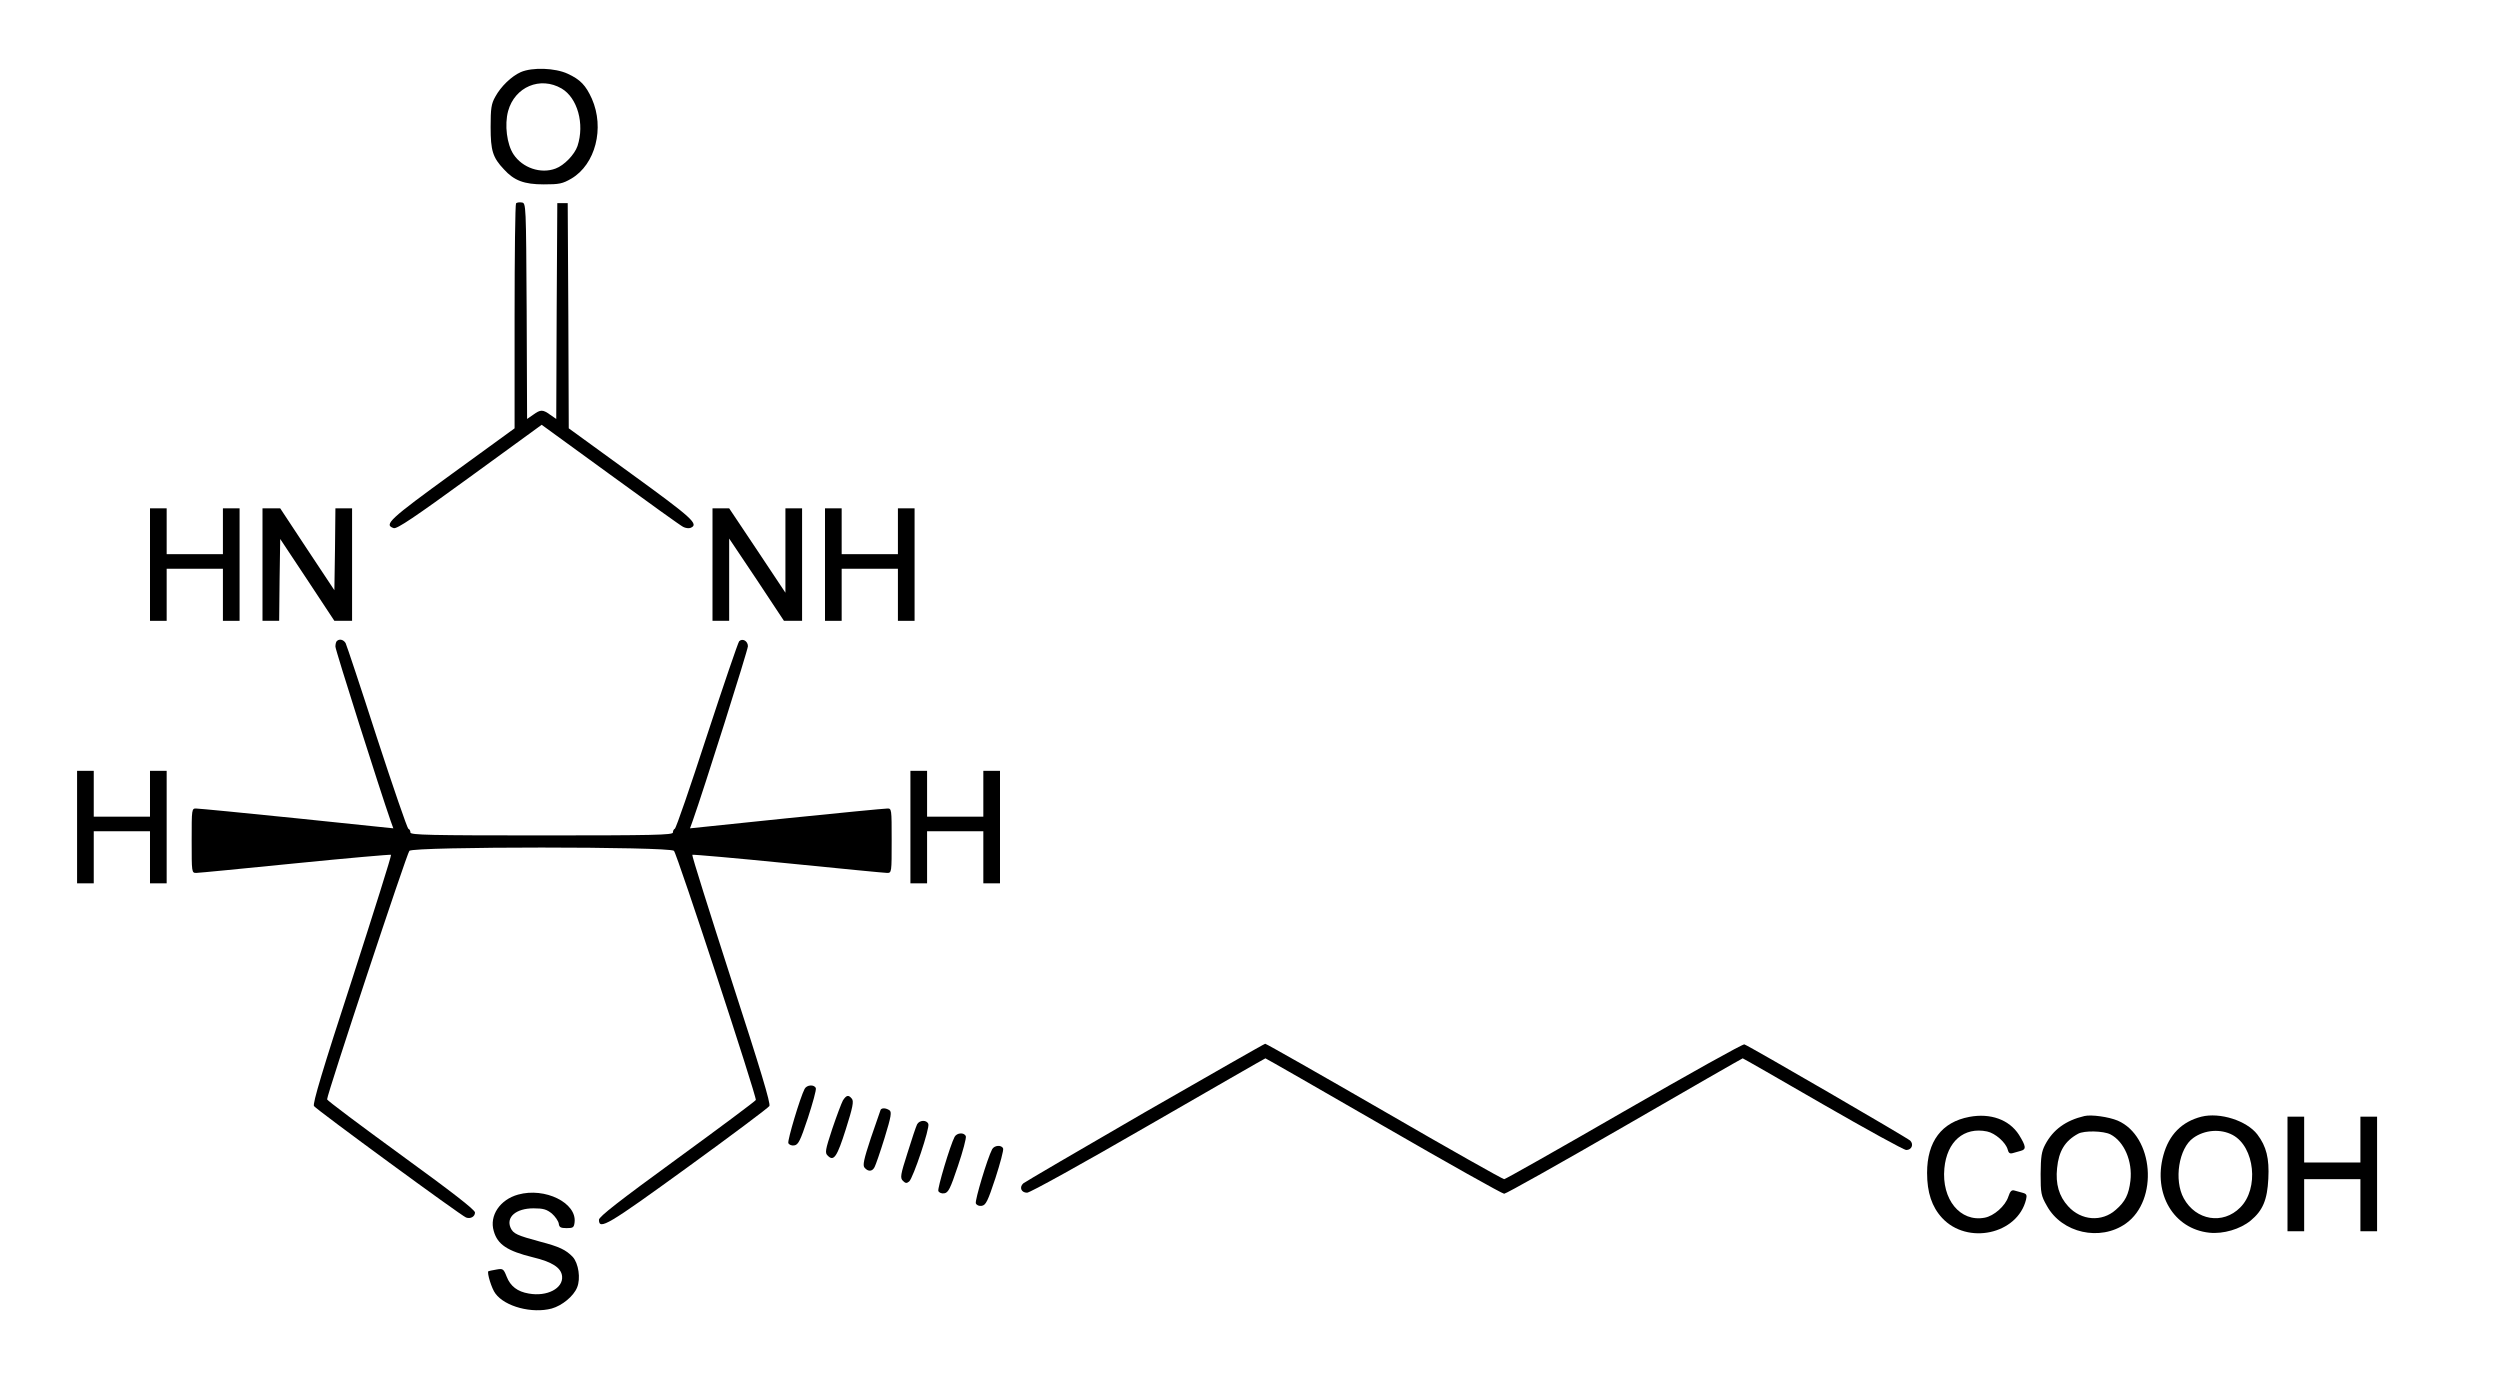 <?xml version="1.0" standalone="no"?>
<!DOCTYPE svg PUBLIC "-//W3C//DTD SVG 20010904//EN"
 "http://www.w3.org/TR/2001/REC-SVG-20010904/DTD/svg10.dtd">
<svg version="1.0" xmlns="http://www.w3.org/2000/svg"
 width="1200pt" height="670pt" viewBox="0 0 1200 670"
 preserveAspectRatio="xMidYMid meet">
<g transform="translate(0,670) scale(0.1,-0.1)"
fill="#000000" stroke="none">
<path d="M2500 6354 c-45 -20 -96 -69 -123 -119 -19 -34 -22 -56 -22 -145 0
-113 10 -146 64 -203 49 -54 97 -72 191 -72 75 0 90 3 133 28 115 68 160 242
98 383 -29 64 -55 92 -116 120 -60 28 -169 32 -225 8z m196 -79 c76 -45 111
-170 76 -276 -14 -41 -64 -93 -105 -108 -71 -27 -159 3 -202 68 -32 48 -44
142 -26 208 32 116 154 168 257 108z"/>
<path d="M2477 5724 c-4 -4 -7 -249 -7 -544 l0 -536 -300 -218 c-300 -218
-330 -245 -280 -261 15 -5 100 52 365 245 l345 251 330 -240 c181 -132 338
-245 349 -250 11 -6 27 -8 35 -5 43 17 11 46 -284 260 l-300 218 -2 541 -3
540 -25 0 -25 0 -3 -518 -2 -518 -29 20 c-36 26 -46 26 -82 0 l-29 -20 -2 518
c-3 513 -3 518 -23 521 -12 2 -24 0 -28 -4z"/>
<path d="M720 3990 l0 -270 40 0 40 0 0 125 0 125 135 0 135 0 0 -125 0 -125
40 0 40 0 0 270 0 270 -40 0 -40 0 0 -110 0 -110 -135 0 -135 0 0 110 0 110
-40 0 -40 0 0 -270z"/>
<path d="M1260 3990 l0 -270 40 0 40 0 2 197 3 196 130 -196 130 -197 43 0 42
0 0 270 0 270 -40 0 -40 0 -2 -197 -3 -196 -130 196 -130 197 -42 0 -43 0 0
-270z"/>
<path d="M3420 3990 l0 -270 40 0 40 0 0 198 0 197 132 -197 131 -198 44 0 43
0 0 270 0 270 -40 0 -40 0 0 -202 0 -203 -135 203 -135 202 -40 0 -40 0 0
-270z"/>
<path d="M3960 3990 l0 -270 40 0 40 0 0 125 0 125 135 0 135 0 0 -125 0 -125
40 0 40 0 0 270 0 270 -40 0 -40 0 0 -110 0 -110 -135 0 -135 0 0 110 0 110
-40 0 -40 0 0 -270z"/>
<path d="M1617 3623 c-4 -3 -7 -15 -7 -27 0 -16 215 -693 265 -836 l13 -36
-462 48 c-253 26 -471 47 -483 47 -23 1 -23 0 -23 -154 0 -153 0 -155 22 -155
12 0 226 21 476 46 249 25 456 43 459 41 3 -3 -82 -272 -187 -598 -143 -438
-190 -597 -183 -608 10 -16 706 -526 730 -535 21 -8 43 4 43 24 0 13 -114 101
-355 276 -195 142 -355 262 -355 267 0 25 383 1181 395 1193 20 21 1250 21
1270 0 15 -15 398 -1181 393 -1196 -2 -5 -172 -132 -378 -282 -277 -202 -375
-278 -375 -293 0 -51 42 -26 425 252 211 153 387 285 393 294 7 11 -41 171
-183 608 -105 326 -190 595 -187 598 3 2 210 -16 459 -41 250 -25 464 -46 476
-46 22 0 22 2 22 155 0 154 0 155 -22 154 -13 0 -231 -21 -484 -47 l-462 -48
13 36 c54 152 265 821 265 838 0 25 -26 40 -42 24 -5 -5 -75 -210 -155 -454
-79 -243 -148 -444 -154 -446 -5 -2 -9 -10 -9 -18 0 -12 -93 -14 -630 -14
-537 0 -630 2 -630 14 0 8 -4 16 -10 18 -5 2 -73 199 -151 438 -77 239 -145
443 -150 453 -10 17 -30 22 -42 10z"/>
<path d="M370 2730 l0 -270 40 0 40 0 0 125 0 125 135 0 135 0 0 -125 0 -125
40 0 40 0 0 270 0 270 -40 0 -40 0 0 -110 0 -110 -135 0 -135 0 0 110 0 110
-40 0 -40 0 0 -270z"/>
<path d="M4370 2730 l0 -270 40 0 40 0 0 125 0 125 135 0 135 0 0 -125 0 -125
40 0 40 0 0 270 0 270 -40 0 -40 0 0 -110 0 -110 -135 0 -135 0 0 110 0 110
-40 0 -40 0 0 -270z"/>
<path d="M5495 1361 c-313 -181 -576 -335 -583 -341 -21 -19 -10 -45 18 -45
14 0 270 142 583 323 307 177 559 322 561 322 2 0 257 -146 567 -325 310 -179
570 -325 579 -325 9 0 269 146 579 325 309 179 564 325 566 325 2 0 175 -99
384 -220 210 -121 390 -220 401 -220 26 0 37 27 19 45 -13 13 -769 452 -796
462 -7 3 -266 -142 -577 -321 -310 -179 -570 -326 -576 -326 -7 0 -266 146
-575 325 -310 179 -567 325 -572 325 -4 0 -264 -149 -578 -329z"/>
<path d="M3862 1473 c-21 -40 -83 -247 -78 -260 4 -8 16 -13 28 -11 20 3 29
21 66 132 23 71 41 135 38 143 -8 19 -44 16 -54 -4z"/>
<path d="M4046 1418 c-7 -13 -30 -74 -51 -136 -34 -103 -36 -116 -22 -129 29
-30 45 -6 87 127 33 104 39 134 29 146 -16 20 -26 18 -43 -8z"/>
<path d="M4227 1373 c-2 -5 -23 -66 -47 -136 -34 -103 -40 -131 -30 -142 17
-20 37 -19 48 3 5 9 27 72 48 140 32 104 35 125 23 133 -17 11 -36 12 -42 2z"/>
<path d="M9453 1339 c-133 -25 -203 -118 -203 -269 0 -94 23 -163 72 -216 121
-131 362 -79 403 88 5 21 3 27 -14 32 -12 3 -30 8 -40 11 -15 5 -22 -2 -31
-29 -14 -44 -69 -93 -114 -101 -117 -22 -207 88 -193 237 12 129 94 200 205
177 39 -8 90 -53 99 -87 4 -16 10 -21 24 -17 11 3 28 8 39 11 27 7 25 22 -9
77 -47 73 -137 105 -238 86z"/>
<path d="M10005 1343 c-89 -21 -150 -65 -188 -137 -18 -34 -21 -58 -22 -141 0
-92 2 -104 30 -153 72 -131 256 -172 379 -85 158 112 134 419 -39 494 -43 18
-127 30 -160 22z m125 -88 c66 -34 107 -129 96 -223 -8 -66 -25 -100 -70 -139
-67 -60 -167 -52 -229 17 -44 48 -61 107 -53 183 8 82 38 131 101 165 29 16
121 14 155 -3z"/>
<path d="M10567 1340 c-94 -24 -156 -86 -183 -186 -50 -185 50 -353 221 -371
67 -7 148 17 198 58 58 48 80 99 85 201 5 98 -9 155 -53 213 -51 66 -179 107
-268 85z m150 -88 c106 -57 127 -258 36 -348 -83 -84 -213 -62 -271 44 -48 87
-24 241 46 290 54 39 131 45 189 14z"/>
<path d="M10980 1065 l0 -275 40 0 40 0 0 125 0 125 135 0 135 0 0 -125 0
-125 40 0 40 0 0 275 0 275 -40 0 -40 0 0 -110 0 -110 -135 0 -135 0 0 110 0
110 -40 0 -40 0 0 -275z"/>
<path d="M4402 1303 c-5 -10 -26 -72 -46 -137 -34 -106 -36 -120 -22 -134 12
-12 18 -13 30 -3 19 16 100 257 92 276 -8 21 -43 19 -54 -2z"/>
<path d="M4582 1243 c-21 -40 -83 -247 -78 -260 4 -8 16 -13 28 -11 20 3 29
21 66 131 24 71 41 135 38 143 -8 20 -43 17 -54 -3z"/>
<path d="M4762 1183 c-23 -44 -83 -245 -78 -259 4 -9 15 -14 28 -12 20 3 29
21 66 133 23 71 40 135 37 142 -7 19 -43 16 -53 -4z"/>
<path d="M2487 966 c-87 -24 -139 -101 -117 -175 18 -65 66 -96 188 -126 92
-22 136 -50 140 -91 6 -58 -72 -99 -160 -83 -54 9 -88 35 -106 81 -15 38 -18
40 -50 34 -19 -3 -36 -7 -38 -8 -7 -8 16 -84 34 -107 46 -63 176 -97 270 -72
50 14 105 59 122 101 18 43 7 116 -21 147 -33 34 -64 49 -156 73 -111 30 -129
38 -142 66 -23 52 26 94 110 94 47 0 63 -5 88 -25 16 -14 31 -36 33 -48 2 -18
9 -22 38 -22 31 0 35 3 38 28 11 93 -142 169 -271 133z"/>
</g>
</svg>

